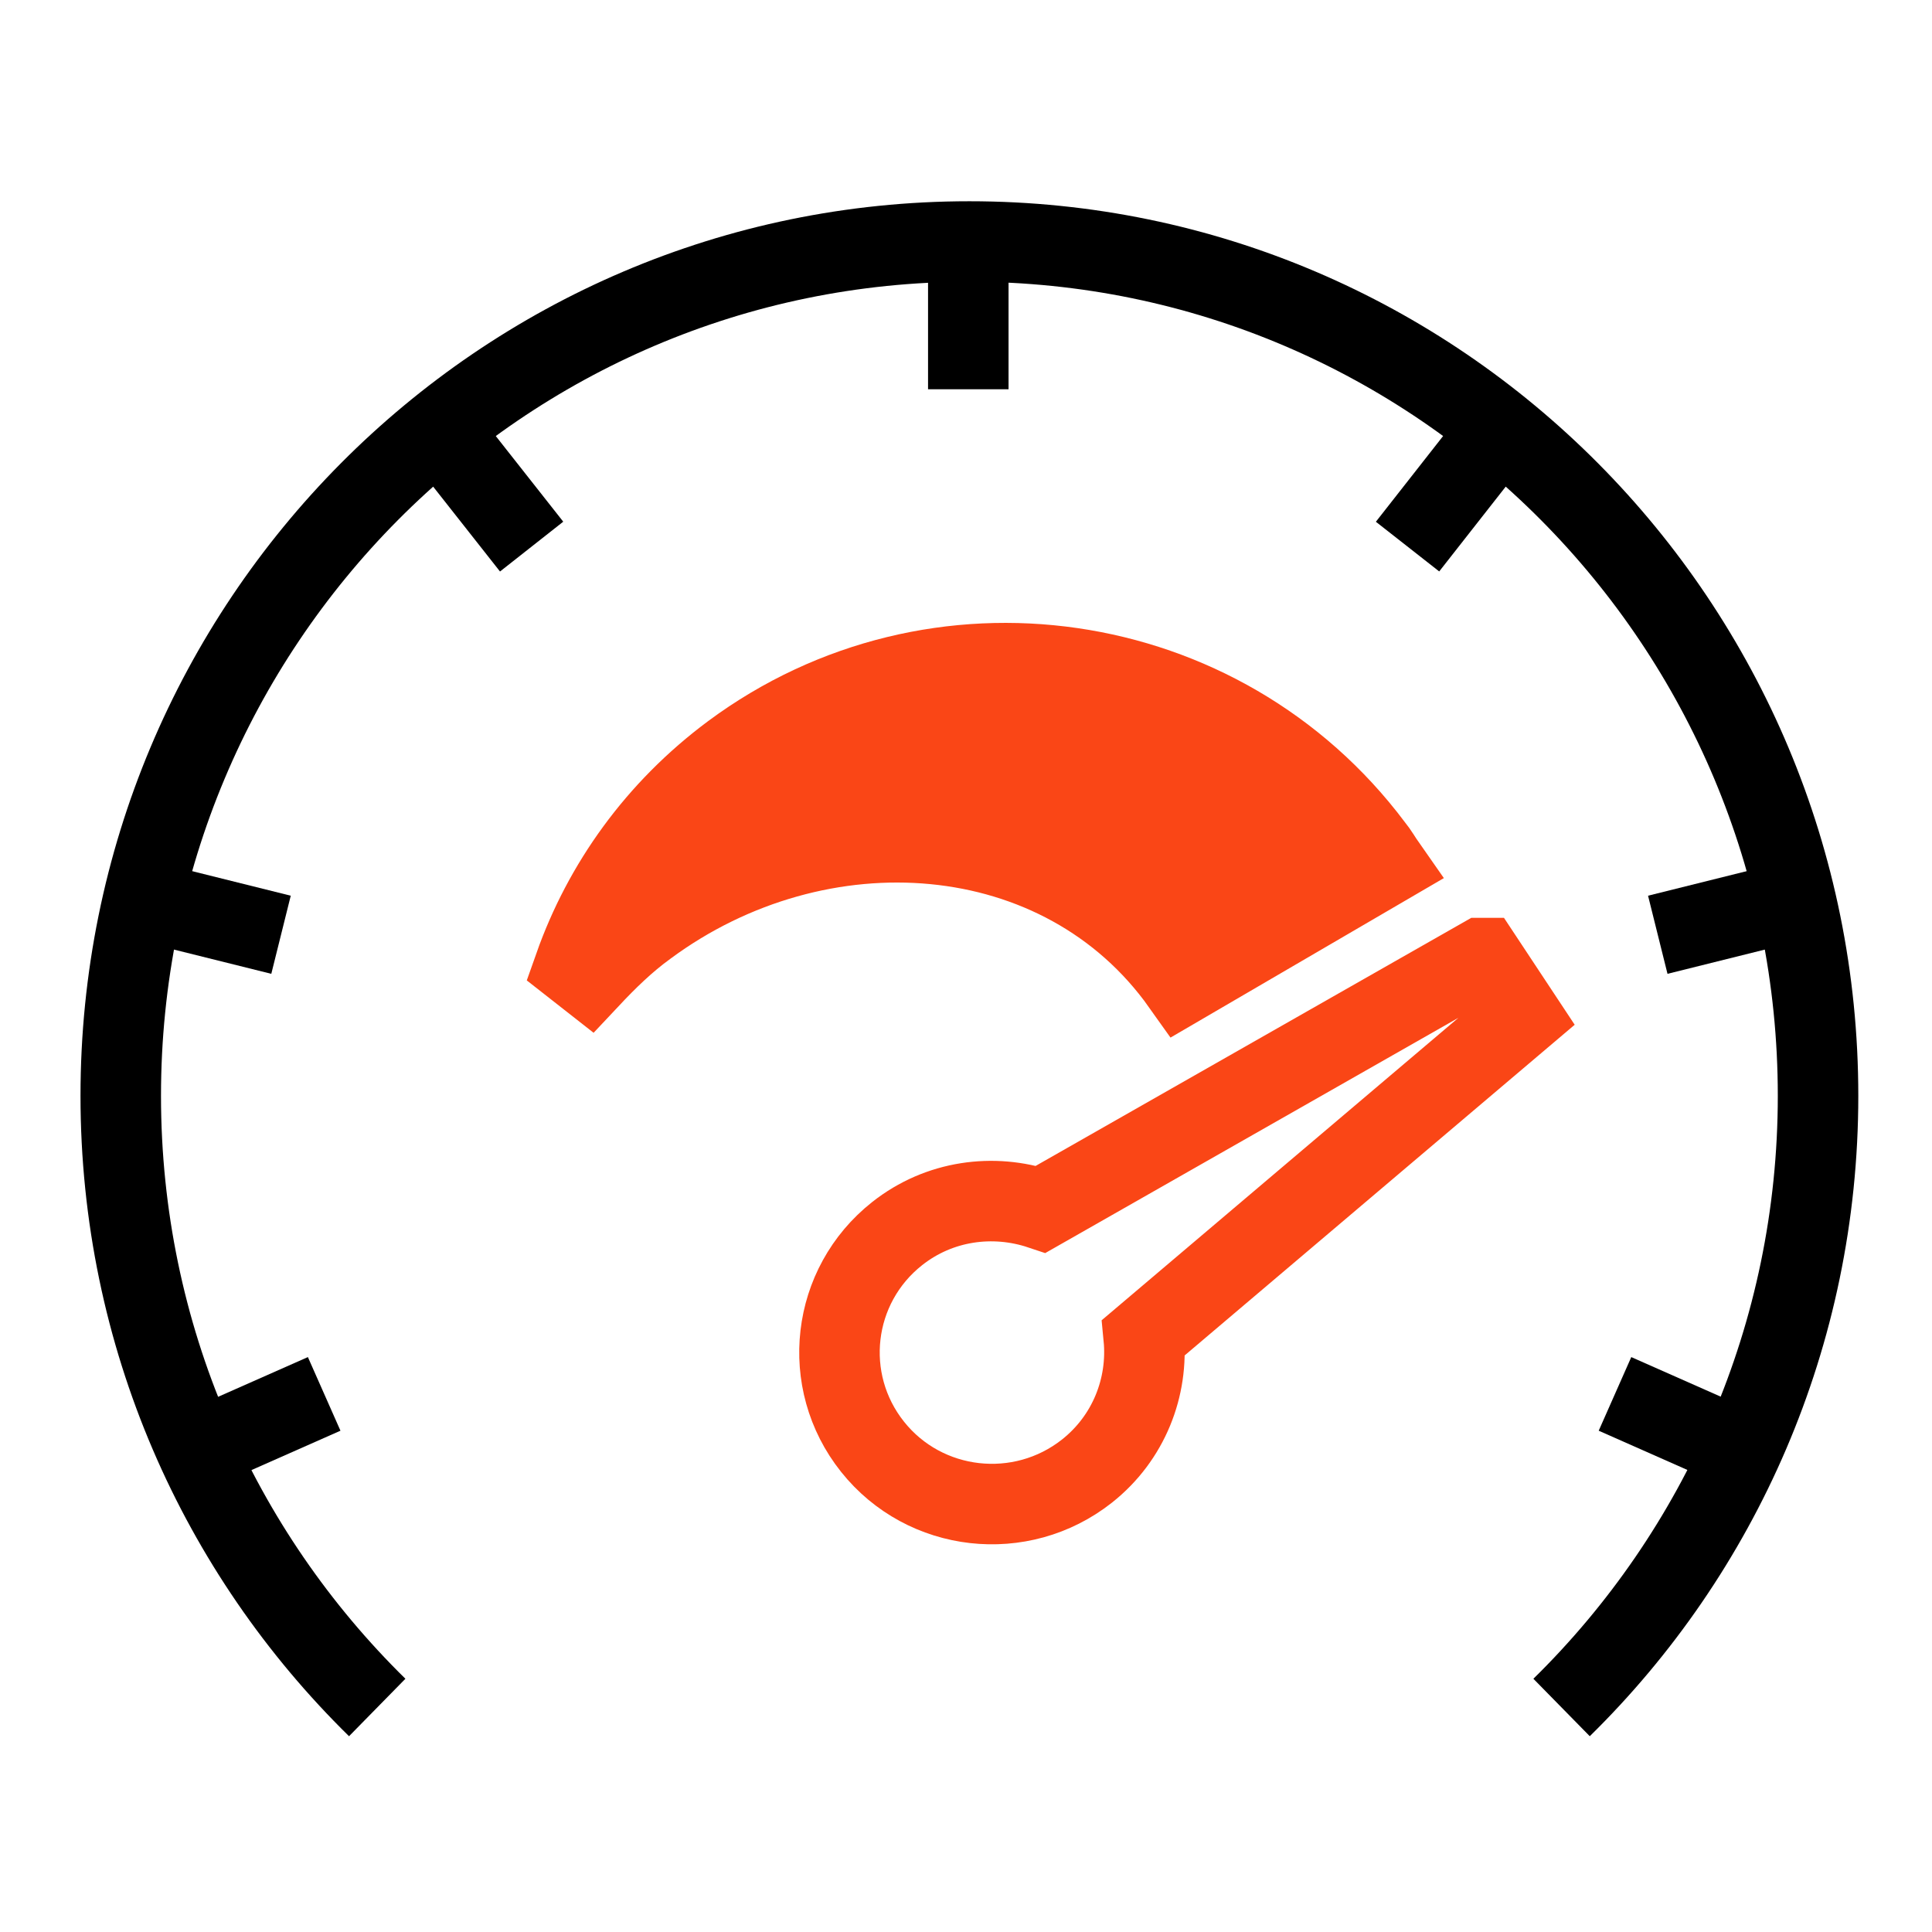 <svg xmlns="http://www.w3.org/2000/svg" fill="none" viewBox="0 0 48 48" height="48" width="48">
<path stroke-miterlimit="10" stroke-width="2" stroke="black" d="M38.797 42.422C42.724 38.568 45.169 33.181 45.169 27.225C45.169 15.498 35.73 6 24.084 6C12.439 6 3 15.507 3 27.225C3 33.19 5.444 38.568 9.372 42.422"></path>
<path stroke-miterlimit="10" stroke-width="2" stroke="black" d="M24.057 6V9.671"></path>
<path stroke-miterlimit="10" stroke-width="2" stroke="black" d="M11.148 10.965L13.208 13.58"></path>
<path stroke-miterlimit="10" stroke-width="2" stroke="black" d="M3.741 22.417L6.982 23.224"></path>
<path stroke-miterlimit="10" stroke-width="2" stroke="black" d="M5.005 35.98L8.054 34.631"></path>
<path stroke-miterlimit="10" stroke-width="2" stroke="black" d="M37.021 10.965L34.97 13.58"></path>
<path stroke-miterlimit="10" stroke-width="2" stroke="black" d="M44.428 22.417L41.187 23.224"></path>
<path stroke-miterlimit="10" stroke-width="2" stroke="black" d="M43.173 35.98L40.124 34.631"></path>
<path stroke-miterlimit="10" stroke-width="2" stroke="#FA4616" d="M36.819 23.803L25.861 30.043C24.68 29.648 23.334 29.823 22.29 30.648C20.651 31.942 20.377 34.31 21.677 35.943C22.977 37.577 25.366 37.843 27.005 36.549C28.049 35.723 28.534 34.457 28.415 33.227L37.799 25.271L36.828 23.803H36.819Z"></path>
<path stroke-miterlimit="10" stroke-width="2" stroke="#FA4616" fill="#FA4616" d="M34.1 21.022C30.347 16.021 23.224 14.984 18.189 18.719C16.312 20.114 14.993 21.968 14.27 24.014L14.645 24.308C15.076 23.849 15.533 23.399 16.064 23.014C20.358 19.838 26.392 20.261 29.367 24.454L34.43 21.5C34.32 21.343 34.228 21.178 34.109 21.032L34.1 21.022Z"></path>
</svg>

